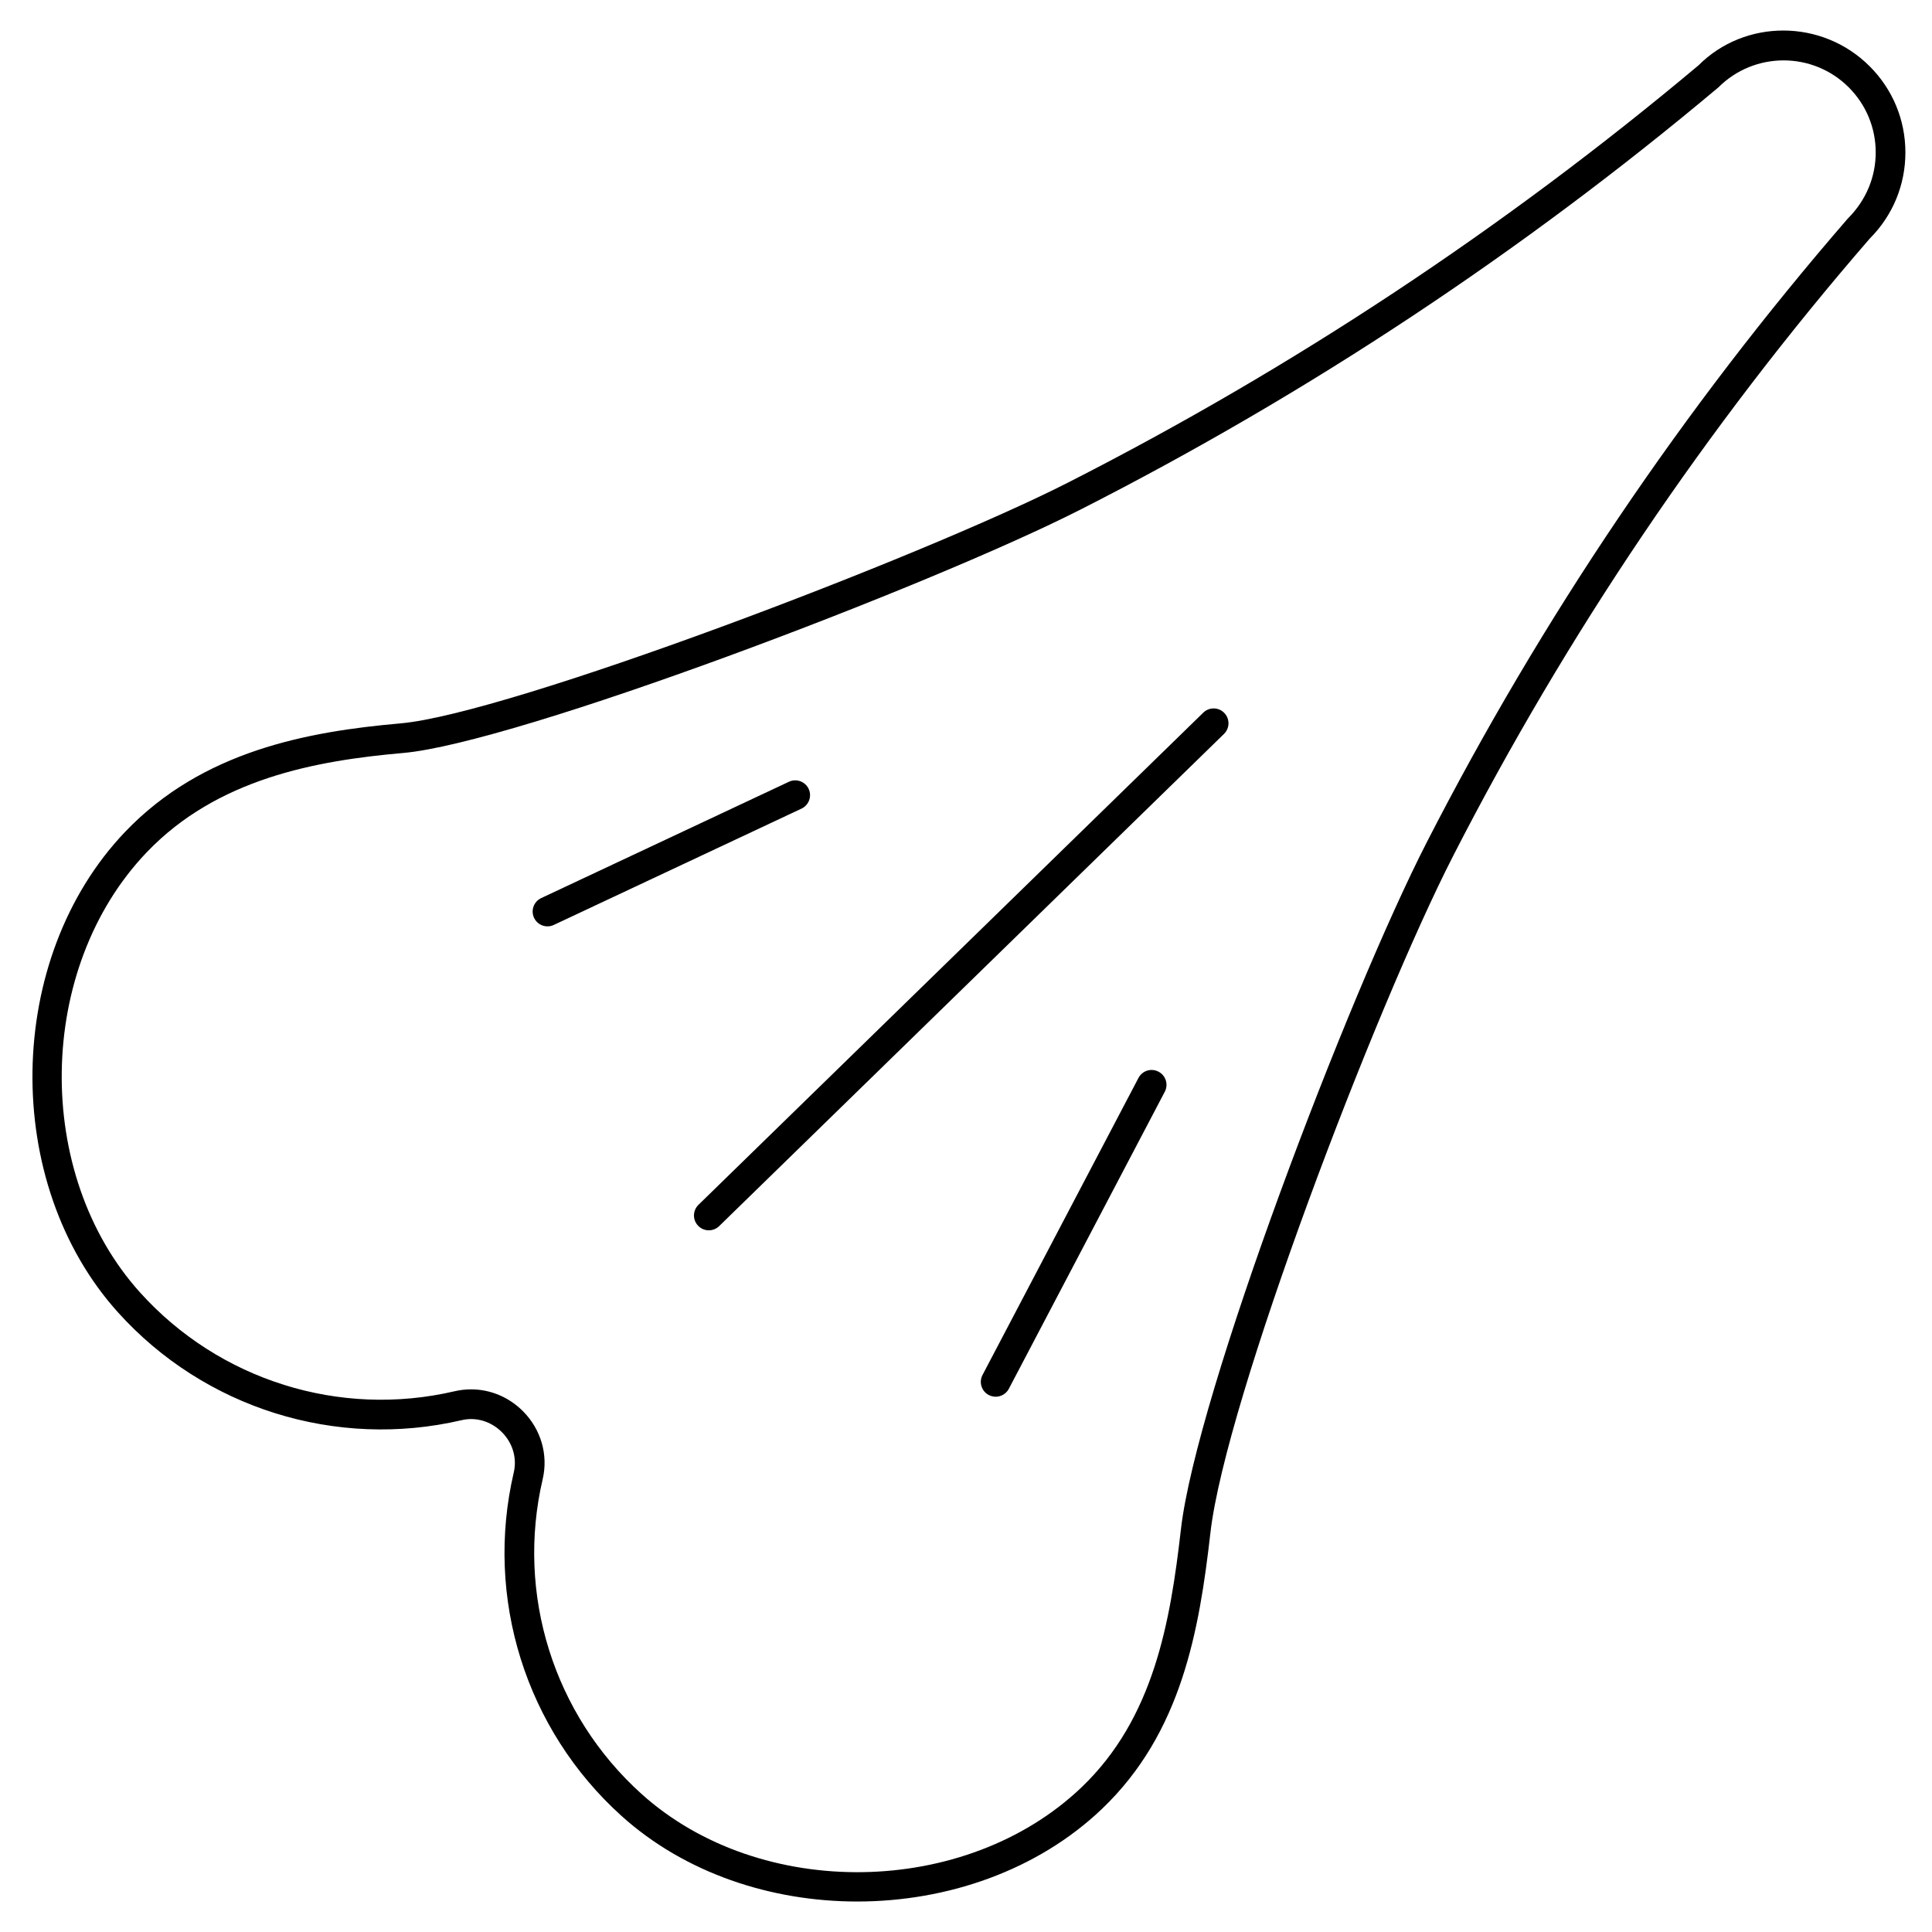 <?xml version="1.0" encoding="UTF-8"?>
<!-- Uploaded to: ICON Repo, www.iconrepo.com, Generator: ICON Repo Mixer Tools -->
<svg fill="#000000" width="800px" height="800px" version="1.1" viewBox="144 144 512 512" xmlns="http://www.w3.org/2000/svg">
 <g>
  <path d="m594.09 161.34c-51.316 43.059-107.55 80.27-167.15 110.6-38.832 19.758-148.13 61.238-176.78 63.762-24.594 2.156-52.492 7.266-73.004 28.75-31.977 33.496-32.852 93-1.867 127.36 22.875 25.371 57.742 36.297 91.008 28.559 3.809-0.922 7.824 0.277 10.699 3.156 2.875 2.867 4.055 6.871 3.156 10.699-7.762 33.25 3.172 68.117 28.543 91 16.809 15.16 39.621 22.695 62.473 22.695 23.875 0 47.793-8.234 64.906-24.586 21.074-20.137 25.734-47.176 28.703-73.164 4.008-35.031 43.625-138.93 64.34-179.38 30.102-58.742 67.297-113.84 110.38-163.56 6.094-6.094 9.453-14.211 9.453-22.82 0-8.629-3.363-16.734-9.453-22.828-12.59-12.617-33.066-12.617-45.402-0.242zm39.645 40.523c-43.684 50.398-81.23 106.03-111.62 165.34-20.965 40.902-61.062 146.32-65.156 182.07-2.809 24.547-7.156 50.043-26.324 68.367-30.684 29.309-85.199 30.109-116.66 1.738-23.246-20.965-33.273-52.914-26.16-83.371 1.52-6.496-0.449-13.25-5.258-18.059-3.738-3.738-8.652-5.754-13.715-5.754-1.449 0-2.906 0.164-4.344 0.496-30.465 7.125-62.41-2.914-83.371-26.16-28.371-31.457-27.566-85.961 1.723-116.63 18.711-19.602 44.879-24.324 68.008-26.355 29.984-2.637 139.37-44.09 179.66-64.59 60.133-30.598 116.87-68.141 168.89-111.81 9.516-9.516 25-9.523 34.527 0 4.606 4.613 7.148 10.738 7.148 17.262-0.004 6.516-2.547 12.648-7.348 17.465z"/>
  <path d="m462.88 332.86-133.78 130.43c-1.559 1.52-1.59 4.016-0.07 5.566 0.77 0.797 1.793 1.188 2.816 1.188 0.992 0 1.984-0.371 2.746-1.117l133.78-130.43c1.559-1.52 1.59-4.016 0.07-5.566-1.508-1.559-4.004-1.59-5.562-0.07z"/>
  <path d="m358.3 353.06c-0.922-1.961-3.273-2.809-5.234-1.883l-65.645 30.828c-1.969 0.922-2.809 3.266-1.891 5.234 0.668 1.426 2.086 2.258 3.566 2.258 0.559 0 1.133-0.125 1.668-0.379l65.645-30.828c1.961-0.918 2.812-3.262 1.891-5.231z"/>
  <path d="m451.02 428.01c-1.938-1.023-4.305-0.27-5.312 1.652l-41.328 78.719c-1.008 1.922-0.27 4.305 1.652 5.312 0.59 0.301 1.215 0.453 1.836 0.453 1.418 0 2.785-0.77 3.488-2.109l41.328-78.719c1.008-1.926 0.266-4.301-1.664-5.309z"/>
 </g>
</svg>